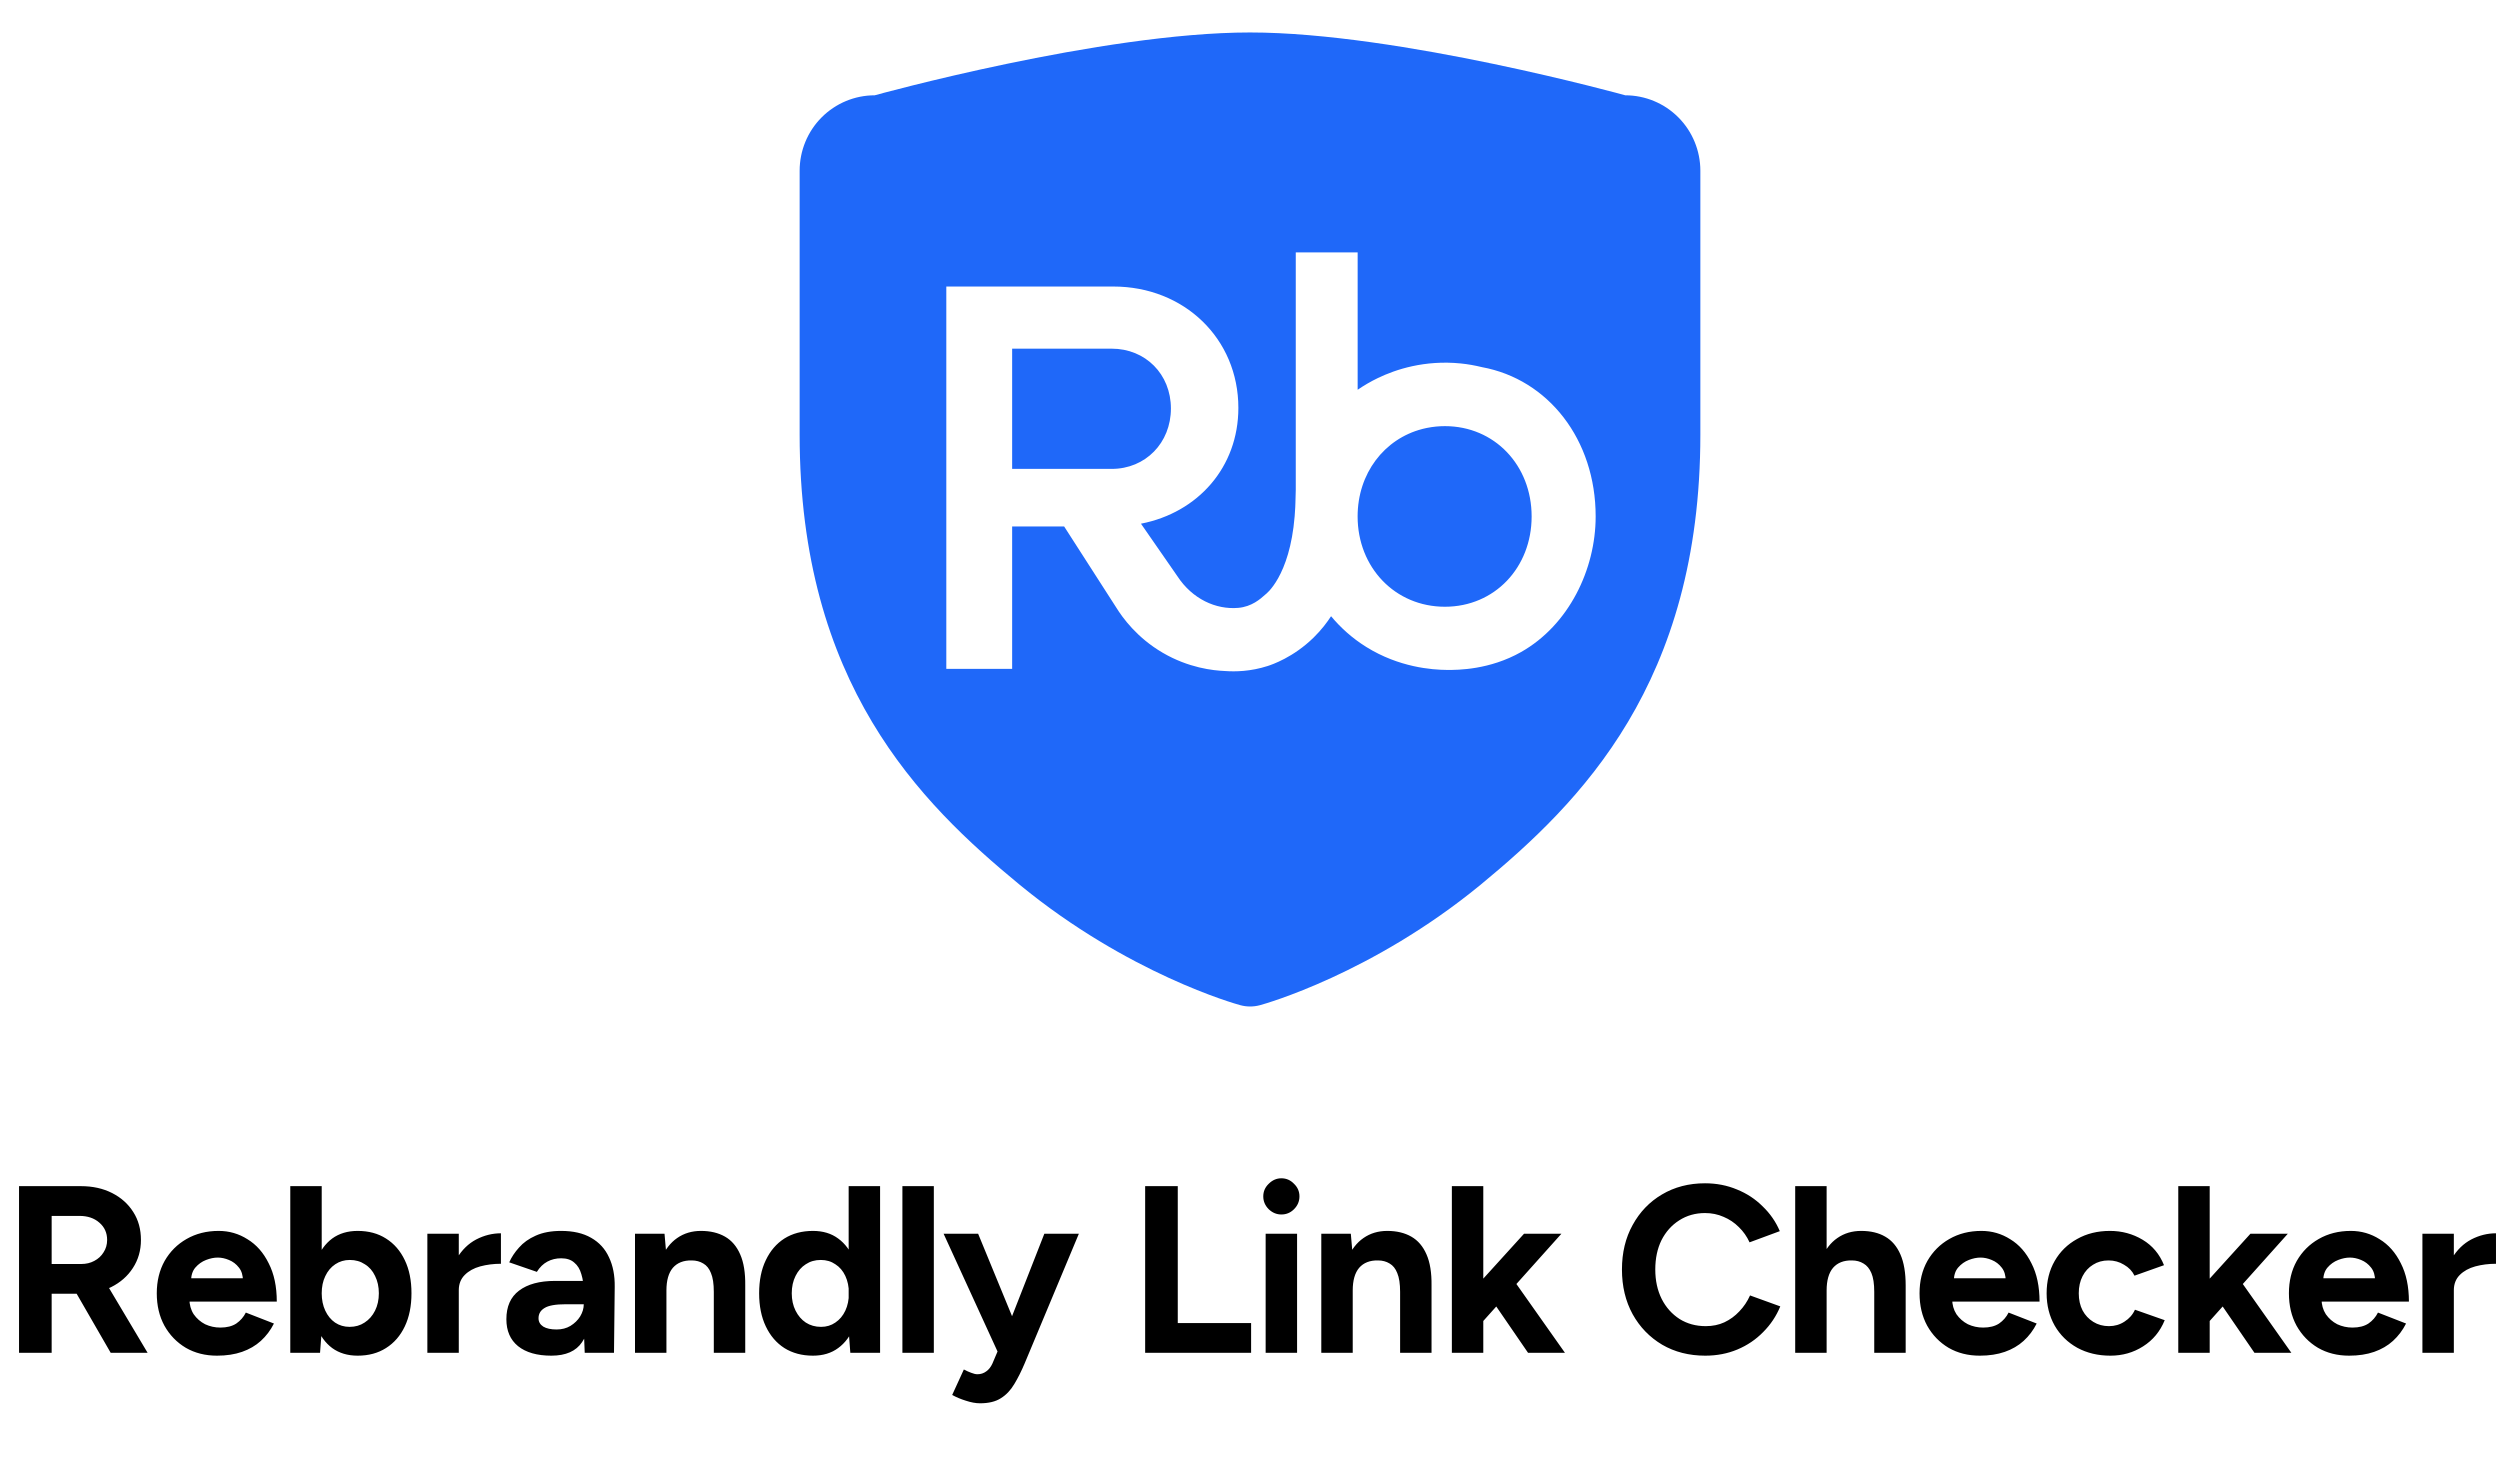 <svg width="231" height="135" viewBox="0 0 231 135" fill="none" xmlns="http://www.w3.org/2000/svg">
<g filter="url(#filter0_d_3584_19435)">
<path d="M150.177 6.806C150.177 6.806 129.231 1 115.5 1C101.769 1 80.822 6.806 80.822 6.806C78.983 6.806 77.219 7.541 75.918 8.847C74.617 10.154 73.887 11.926 73.887 13.774V38.161C73.887 61.12 84.949 72.13 94.229 79.76C104.225 87.973 114.169 90.765 114.602 90.878C115.198 91.041 115.827 91.041 116.423 90.878C116.856 90.765 126.787 87.973 136.796 79.76C146.05 72.13 157.113 61.12 157.113 38.161V13.774C157.113 11.926 156.382 10.154 155.081 8.847C153.781 7.541 152.016 6.806 150.177 6.806Z" fill="#1F68F9"/>
<path d="M136.923 31.922C136.303 31.771 135.652 31.651 134.963 31.582C131.644 31.252 128.975 32.131 127.32 32.929C126.636 33.258 126.013 33.626 125.447 34.015V21.322H119.729V43.253C119.727 43.557 119.717 43.976 119.696 44.474C119.696 44.474 119.691 44.636 119.681 44.868C119.681 44.868 119.66 45.292 119.627 45.694C119.168 51.308 116.936 52.918 116.936 52.918C116.456 53.352 115.657 54.06 114.415 54.167C112.338 54.346 110.167 53.34 108.799 51.254L105.426 46.389C110.692 45.364 114.425 41.168 114.425 35.689C114.425 29.29 109.414 24.475 102.875 24.475H87.439V59.802H93.522V46.644H98.326L103.13 54.119C103.714 55.062 105.034 56.91 107.432 58.313C109.825 59.713 112.078 59.956 113.183 60.002C114.144 60.073 115.553 60.048 117.132 59.539C117.522 59.414 119.505 58.75 121.385 56.904C122.125 56.179 122.643 55.473 122.99 54.939C123.845 55.964 124.914 56.953 126.251 57.784C129.276 59.664 132.302 59.892 133.713 59.902C134.718 59.91 137.64 59.894 140.556 58.244C144.944 55.76 147.439 50.633 147.439 45.722C147.439 38.607 143.051 33.041 136.92 31.922H136.923ZM102.722 41.326H93.522V30.217H102.722C105.837 30.217 108.192 32.571 108.192 35.745C108.192 38.919 105.842 41.326 102.722 41.326ZM133.509 54.063C128.914 54.063 125.444 50.442 125.444 45.719C125.444 41.748 127.899 38.556 131.412 37.641C131.448 37.633 131.483 37.623 131.517 37.615C131.598 37.595 131.68 37.577 131.761 37.559C131.802 37.552 131.843 37.541 131.884 37.534C132.404 37.431 132.948 37.375 133.507 37.375C138.099 37.375 141.523 40.996 141.523 45.719C141.523 50.442 138.104 54.063 133.507 54.063H133.509Z" fill="white"/>
</g>
<path d="M1.759 125V109.6H7.479C8.564 109.6 9.525 109.813 10.361 110.238C11.197 110.663 11.85 111.25 12.319 111.998C12.788 112.731 13.023 113.589 13.023 114.572C13.023 115.54 12.774 116.405 12.275 117.168C11.791 117.916 11.123 118.503 10.273 118.928C9.422 119.339 8.454 119.544 7.369 119.544H4.773V125H1.759ZM10.229 125L6.665 118.818L8.975 117.168L13.639 125H10.229ZM4.773 116.794H7.501C7.955 116.794 8.359 116.699 8.711 116.508C9.077 116.317 9.363 116.053 9.569 115.716C9.789 115.379 9.899 114.997 9.899 114.572C9.899 113.912 9.657 113.377 9.173 112.966C8.703 112.555 8.095 112.35 7.347 112.35H4.773V116.794ZM20.052 125.264C18.967 125.264 18.006 125.022 17.171 124.538C16.334 124.039 15.675 123.357 15.191 122.492C14.721 121.627 14.486 120.629 14.486 119.5C14.486 118.371 14.729 117.373 15.213 116.508C15.711 115.643 16.386 114.968 17.236 114.484C18.102 113.985 19.092 113.736 20.206 113.736C21.174 113.736 22.062 113.993 22.869 114.506C23.69 115.005 24.343 115.745 24.826 116.728C25.325 117.696 25.575 118.877 25.575 120.27H17.236L17.5 120.006C17.5 120.549 17.633 121.025 17.896 121.436C18.175 121.832 18.527 122.14 18.953 122.36C19.392 122.565 19.862 122.668 20.36 122.668C20.962 122.668 21.453 122.543 21.834 122.294C22.216 122.03 22.509 121.693 22.715 121.282L25.311 122.294C25.003 122.91 24.599 123.445 24.101 123.9C23.616 124.34 23.037 124.677 22.363 124.912C21.688 125.147 20.918 125.264 20.052 125.264ZM17.654 118.378L17.39 118.114H22.692L22.451 118.378C22.451 117.85 22.326 117.432 22.076 117.124C21.827 116.801 21.519 116.567 21.152 116.42C20.8 116.273 20.456 116.2 20.119 116.2C19.781 116.2 19.422 116.273 19.041 116.42C18.659 116.567 18.329 116.801 18.05 117.124C17.787 117.432 17.654 117.85 17.654 118.378ZM26.822 125V109.6H29.726V122.954L29.572 125H26.822ZM33.048 125.264C32.124 125.264 31.34 125.029 30.694 124.56C30.064 124.091 29.579 123.423 29.242 122.558C28.905 121.693 28.736 120.673 28.736 119.5C28.736 118.312 28.905 117.293 29.242 116.442C29.579 115.577 30.064 114.909 30.694 114.44C31.34 113.971 32.124 113.736 33.048 113.736C34.06 113.736 34.933 113.971 35.666 114.44C36.414 114.909 36.993 115.577 37.404 116.442C37.815 117.293 38.02 118.312 38.02 119.5C38.02 120.673 37.815 121.693 37.404 122.558C36.993 123.423 36.414 124.091 35.666 124.56C34.933 125.029 34.06 125.264 33.048 125.264ZM32.3 122.602C32.828 122.602 33.29 122.47 33.686 122.206C34.097 121.942 34.419 121.575 34.654 121.106C34.889 120.637 35.006 120.101 35.006 119.5C35.006 118.899 34.889 118.363 34.654 117.894C34.434 117.425 34.119 117.065 33.708 116.816C33.312 116.552 32.85 116.42 32.322 116.42C31.823 116.42 31.376 116.552 30.98 116.816C30.584 117.08 30.276 117.447 30.056 117.916C29.836 118.371 29.726 118.899 29.726 119.5C29.726 120.101 29.836 120.637 30.056 121.106C30.276 121.575 30.577 121.942 30.958 122.206C31.354 122.47 31.802 122.602 32.3 122.602ZM41.534 119.214C41.534 118.026 41.761 117.043 42.216 116.266C42.685 115.489 43.279 114.909 43.998 114.528C44.731 114.147 45.494 113.956 46.286 113.956V116.772C45.611 116.772 44.973 116.853 44.372 117.014C43.785 117.175 43.308 117.439 42.942 117.806C42.575 118.173 42.392 118.642 42.392 119.214H41.534ZM39.488 125V114H42.392V125H39.488ZM54.028 125L53.94 122.778V119.434C53.94 118.774 53.866 118.209 53.719 117.74C53.587 117.271 53.367 116.911 53.059 116.662C52.766 116.398 52.363 116.266 51.849 116.266C51.38 116.266 50.955 116.369 50.574 116.574C50.192 116.779 49.87 117.095 49.605 117.52L47.053 116.64C47.259 116.171 47.559 115.716 47.956 115.276C48.352 114.821 48.865 114.455 49.495 114.176C50.141 113.883 50.925 113.736 51.849 113.736C52.964 113.736 53.888 113.949 54.621 114.374C55.37 114.799 55.919 115.401 56.272 116.178C56.638 116.941 56.814 117.85 56.8 118.906L56.733 125H54.028ZM50.947 125.264C49.627 125.264 48.601 124.971 47.867 124.384C47.149 123.797 46.789 122.969 46.789 121.898C46.789 120.725 47.178 119.845 47.956 119.258C48.748 118.657 49.855 118.356 51.278 118.356H54.072V120.512H52.289C51.336 120.512 50.676 120.629 50.309 120.864C49.943 121.084 49.76 121.399 49.76 121.81C49.76 122.133 49.906 122.389 50.2 122.58C50.493 122.756 50.904 122.844 51.431 122.844C51.916 122.844 52.341 122.734 52.708 122.514C53.089 122.279 53.389 121.986 53.609 121.634C53.83 121.267 53.94 120.893 53.94 120.512H54.644C54.644 122.008 54.358 123.174 53.785 124.01C53.228 124.846 52.282 125.264 50.947 125.264ZM58.674 125V114H61.402L61.578 116.024V125H58.674ZM65.956 125V119.368H68.86V125H65.956ZM65.956 119.368C65.956 118.62 65.868 118.041 65.692 117.63C65.531 117.219 65.296 116.926 64.988 116.75C64.68 116.559 64.321 116.464 63.91 116.464C63.162 116.449 62.583 116.677 62.172 117.146C61.776 117.615 61.578 118.312 61.578 119.236H60.61C60.61 118.063 60.779 117.073 61.116 116.266C61.468 115.445 61.952 114.821 62.568 114.396C63.199 113.956 63.932 113.736 64.768 113.736C65.633 113.736 66.374 113.912 66.99 114.264C67.606 114.616 68.075 115.166 68.398 115.914C68.721 116.647 68.875 117.601 68.86 118.774V119.368H65.956ZM78.57 125L78.416 122.954V109.6H81.32V125H78.57ZM75.116 125.264C74.104 125.264 73.224 125.029 72.476 124.56C71.743 124.091 71.171 123.423 70.76 122.558C70.349 121.693 70.144 120.673 70.144 119.5C70.144 118.312 70.349 117.293 70.76 116.442C71.171 115.577 71.743 114.909 72.476 114.44C73.224 113.971 74.104 113.736 75.116 113.736C76.04 113.736 76.817 113.971 77.448 114.44C78.093 114.909 78.585 115.577 78.922 116.442C79.259 117.293 79.428 118.312 79.428 119.5C79.428 120.673 79.259 121.693 78.922 122.558C78.585 123.423 78.093 124.091 77.448 124.56C76.817 125.029 76.04 125.264 75.116 125.264ZM75.864 122.602C76.363 122.602 76.803 122.47 77.184 122.206C77.58 121.942 77.888 121.575 78.108 121.106C78.328 120.637 78.438 120.101 78.438 119.5C78.438 118.899 78.328 118.363 78.108 117.894C77.888 117.425 77.58 117.065 77.184 116.816C76.803 116.552 76.355 116.42 75.842 116.42C75.314 116.42 74.852 116.552 74.456 116.816C74.06 117.065 73.745 117.425 73.51 117.894C73.275 118.363 73.158 118.899 73.158 119.5C73.158 120.101 73.275 120.637 73.51 121.106C73.745 121.575 74.06 121.942 74.456 122.206C74.867 122.47 75.336 122.602 75.864 122.602ZM83.382 125V109.6H86.286V125H83.382ZM90.556 129.664C90.16 129.664 89.72 129.583 89.236 129.422C88.767 129.275 88.349 129.099 87.982 128.894L89.06 126.54C89.309 126.672 89.537 126.775 89.742 126.848C89.962 126.936 90.153 126.98 90.314 126.98C90.622 126.98 90.893 126.892 91.128 126.716C91.363 126.555 91.553 126.313 91.7 125.99L92.998 122.932L96.496 114H99.686L94.692 125.946C94.384 126.679 94.061 127.325 93.724 127.882C93.387 128.454 92.969 128.894 92.47 129.202C91.986 129.51 91.348 129.664 90.556 129.664ZM92.228 125L87.19 114H90.38L94.054 122.932L95 125H92.228ZM105.812 125V109.6H108.826V122.25H115.602V125H105.812ZM116.946 125V114H119.85V125H116.946ZM118.398 112.218C117.958 112.218 117.57 112.057 117.232 111.734C116.895 111.397 116.726 111.001 116.726 110.546C116.726 110.091 116.895 109.703 117.232 109.38C117.57 109.043 117.958 108.874 118.398 108.874C118.853 108.874 119.242 109.043 119.564 109.38C119.902 109.703 120.07 110.091 120.07 110.546C120.07 111.001 119.902 111.397 119.564 111.734C119.242 112.057 118.853 112.218 118.398 112.218ZM122.088 125V114H124.816L124.992 116.024V125H122.088ZM129.37 125V119.368H132.274V125H129.37ZM129.37 119.368C129.37 118.62 129.282 118.041 129.106 117.63C128.945 117.219 128.71 116.926 128.402 116.75C128.094 116.559 127.735 116.464 127.324 116.464C126.576 116.449 125.997 116.677 125.586 117.146C125.19 117.615 124.992 118.312 124.992 119.236H124.024C124.024 118.063 124.193 117.073 124.53 116.266C124.882 115.445 125.366 114.821 125.982 114.396C126.613 113.956 127.346 113.736 128.182 113.736C129.047 113.736 129.788 113.912 130.404 114.264C131.02 114.616 131.489 115.166 131.812 115.914C132.135 116.647 132.289 117.601 132.274 118.774V119.368H129.37ZM136.924 122.206L135.186 120.204L140.818 114H144.272L136.924 122.206ZM134.152 125V109.6H137.056V125H134.152ZM141.192 125L137.54 119.676L139.432 117.674L144.602 125H141.192ZM157.568 125.264C156.072 125.264 154.745 124.927 153.586 124.252C152.427 123.563 151.518 122.624 150.858 121.436C150.198 120.233 149.868 118.855 149.868 117.3C149.868 115.745 150.198 114.374 150.858 113.186C151.518 111.983 152.42 111.045 153.564 110.37C154.723 109.681 156.05 109.336 157.546 109.336C158.602 109.336 159.585 109.527 160.494 109.908C161.403 110.275 162.195 110.795 162.87 111.47C163.559 112.13 164.087 112.893 164.454 113.758L161.66 114.792C161.411 114.249 161.081 113.78 160.67 113.384C160.259 112.973 159.79 112.658 159.262 112.438C158.734 112.203 158.162 112.086 157.546 112.086C156.651 112.086 155.852 112.313 155.148 112.768C154.459 113.208 153.916 113.817 153.52 114.594C153.139 115.371 152.948 116.273 152.948 117.3C152.948 118.327 153.146 119.236 153.542 120.028C153.938 120.805 154.488 121.421 155.192 121.876C155.896 122.316 156.703 122.536 157.612 122.536C158.243 122.536 158.815 122.419 159.328 122.184C159.856 121.935 160.318 121.597 160.714 121.172C161.125 120.747 161.455 120.255 161.704 119.698L164.498 120.71C164.131 121.605 163.603 122.397 162.914 123.086C162.239 123.775 161.447 124.311 160.538 124.692C159.629 125.073 158.639 125.264 157.568 125.264ZM165.876 125V109.6H168.78V125H165.876ZM173.18 125V119.368H176.084V125H173.18ZM173.18 119.368C173.18 118.62 173.092 118.041 172.916 117.63C172.74 117.219 172.498 116.926 172.19 116.75C171.882 116.559 171.522 116.464 171.112 116.464C170.364 116.449 169.784 116.677 169.374 117.146C168.978 117.615 168.78 118.312 168.78 119.236H167.812C167.812 118.063 167.98 117.073 168.318 116.266C168.67 115.445 169.154 114.821 169.77 114.396C170.4 113.956 171.134 113.736 171.97 113.736C172.85 113.736 173.59 113.912 174.192 114.264C174.808 114.616 175.277 115.166 175.6 115.914C175.922 116.647 176.084 117.601 176.084 118.774V119.368H173.18ZM182.932 125.264C181.847 125.264 180.886 125.022 180.05 124.538C179.214 124.039 178.554 123.357 178.07 122.492C177.601 121.627 177.366 120.629 177.366 119.5C177.366 118.371 177.608 117.373 178.092 116.508C178.591 115.643 179.266 114.968 180.116 114.484C180.982 113.985 181.972 113.736 183.086 113.736C184.054 113.736 184.942 113.993 185.748 114.506C186.57 115.005 187.222 115.745 187.706 116.728C188.205 117.696 188.454 118.877 188.454 120.27H180.116L180.38 120.006C180.38 120.549 180.512 121.025 180.776 121.436C181.055 121.832 181.407 122.14 181.832 122.36C182.272 122.565 182.742 122.668 183.24 122.668C183.842 122.668 184.333 122.543 184.714 122.294C185.096 122.03 185.389 121.693 185.594 121.282L188.19 122.294C187.882 122.91 187.479 123.445 186.98 123.9C186.496 124.34 185.917 124.677 185.242 124.912C184.568 125.147 183.798 125.264 182.932 125.264ZM180.534 118.378L180.27 118.114H185.572L185.33 118.378C185.33 117.85 185.206 117.432 184.956 117.124C184.707 116.801 184.399 116.567 184.032 116.42C183.68 116.273 183.336 116.2 182.998 116.2C182.661 116.2 182.302 116.273 181.92 116.42C181.539 116.567 181.209 116.801 180.93 117.124C180.666 117.432 180.534 117.85 180.534 118.378ZM195.004 125.264C193.86 125.264 192.841 125.022 191.946 124.538C191.051 124.039 190.355 123.357 189.856 122.492C189.357 121.612 189.108 120.615 189.108 119.5C189.108 118.371 189.357 117.373 189.856 116.508C190.355 115.643 191.044 114.968 191.924 114.484C192.804 113.985 193.816 113.736 194.96 113.736C196.06 113.736 197.065 114.007 197.974 114.55C198.883 115.093 199.543 115.877 199.954 116.904L197.226 117.872C197.021 117.447 196.698 117.109 196.258 116.86C195.833 116.596 195.356 116.464 194.828 116.464C194.285 116.464 193.809 116.596 193.398 116.86C192.987 117.109 192.665 117.461 192.43 117.916C192.195 118.371 192.078 118.899 192.078 119.5C192.078 120.101 192.195 120.629 192.43 121.084C192.665 121.524 192.995 121.876 193.42 122.14C193.845 122.404 194.329 122.536 194.872 122.536C195.4 122.536 195.877 122.397 196.302 122.118C196.742 121.839 197.065 121.473 197.27 121.018L200.02 121.986C199.595 123.027 198.927 123.834 198.018 124.406C197.123 124.978 196.119 125.264 195.004 125.264ZM204.044 122.206L202.306 120.204L207.938 114H211.392L204.044 122.206ZM201.272 125V109.6H204.176V125H201.272ZM208.312 125L204.66 119.676L206.552 117.674L211.722 125H208.312ZM217.062 125.264C215.976 125.264 215.016 125.022 214.18 124.538C213.344 124.039 212.684 123.357 212.2 122.492C211.73 121.627 211.496 120.629 211.496 119.5C211.496 118.371 211.738 117.373 212.222 116.508C212.72 115.643 213.395 114.968 214.246 114.484C215.111 113.985 216.101 113.736 217.216 113.736C218.184 113.736 219.071 113.993 219.878 114.506C220.699 115.005 221.352 115.745 221.836 116.728C222.334 117.696 222.584 118.877 222.584 120.27H214.246L214.51 120.006C214.51 120.549 214.642 121.025 214.906 121.436C215.184 121.832 215.536 122.14 215.962 122.36C216.402 122.565 216.871 122.668 217.37 122.668C217.971 122.668 218.462 122.543 218.844 122.294C219.225 122.03 219.518 121.693 219.724 121.282L222.32 122.294C222.012 122.91 221.608 123.445 221.11 123.9C220.626 124.34 220.046 124.677 219.372 124.912C218.697 125.147 217.927 125.264 217.062 125.264ZM214.664 118.378L214.4 118.114H219.702L219.46 118.378C219.46 117.85 219.335 117.432 219.086 117.124C218.836 116.801 218.528 116.567 218.162 116.42C217.81 116.273 217.465 116.2 217.128 116.2C216.79 116.2 216.431 116.273 216.05 116.42C215.668 116.567 215.338 116.801 215.06 117.124C214.796 117.432 214.664 117.85 214.664 118.378ZM225.877 119.214C225.877 118.026 226.105 117.043 226.559 116.266C227.029 115.489 227.623 114.909 228.341 114.528C229.075 114.147 229.837 113.956 230.629 113.956V116.772C229.955 116.772 229.317 116.853 228.715 117.014C228.129 117.175 227.652 117.439 227.285 117.806C226.919 118.173 226.735 118.642 226.735 119.214H225.877ZM223.831 125V114H226.735V125H223.831Z" fill="black"/>
<defs>
<filter id="filter0_d_3584_19435" x="70.887" y="0" width="89.227" height="96" filterUnits="userSpaceOnUse" color-interpolation-filters="sRGB">
<feFlood flood-opacity="0" result="BackgroundImageFix"/>
<feColorMatrix in="SourceAlpha" type="matrix" values="0 0 0 0 0 0 0 0 0 0 0 0 0 0 0 0 0 0 127 0" result="hardAlpha"/>
<feOffset dy="2"/>
<feGaussianBlur stdDeviation="1.5"/>
<feComposite in2="hardAlpha" operator="out"/>
<feColorMatrix type="matrix" values="0 0 0 0 0 0 0 0 0 0 0 0 0 0 0 0 0 0 0.25 0"/>
<feBlend mode="normal" in2="BackgroundImageFix" result="effect1_dropShadow_3584_19435"/>
<feBlend mode="normal" in="SourceGraphic" in2="effect1_dropShadow_3584_19435" result="shape"/>
</filter>
</defs>
</svg>
